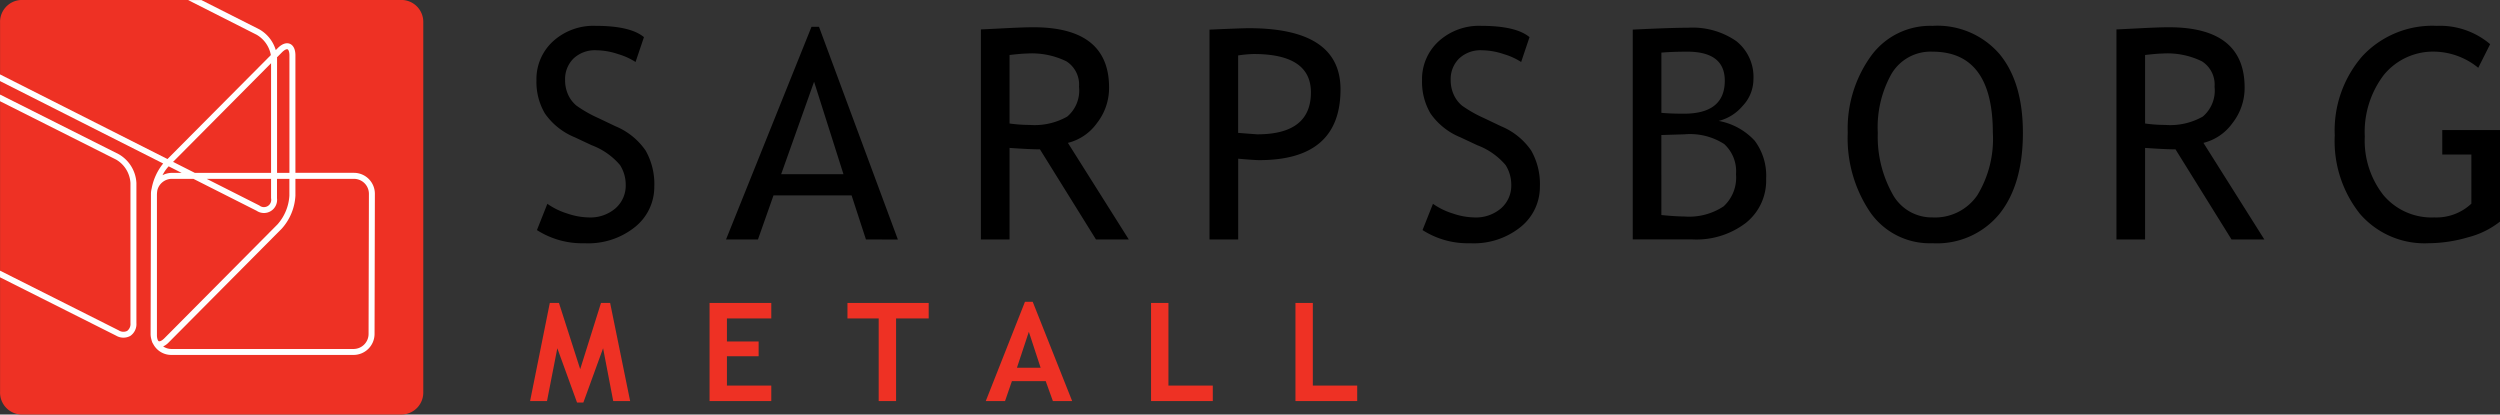 <svg xmlns="http://www.w3.org/2000/svg" xmlns:xlink="http://www.w3.org/1999/xlink" width="233.524" height="38.719" viewBox="0 0 233.524 38.719">
  <rect x="0" y="0" width="233.524" height="38.719" fill="#333333" stroke="none"/>
  <defs>
    <clipPath id="clip-path">
      <path id="Path_2262" data-name="Path 2262" d="M0,15.534H233.524V-23.185H0Z" transform="translate(0 23.185)"/>
    </clipPath>
  </defs>
  <g id="Group_1899" data-name="Group 1899" transform="translate(0 23.185)">
    <g id="Group_903" data-name="Group 903" transform="translate(0 -23.185)" clip-path="url(#clip-path)">
      <g id="Group_902" data-name="Group 902" transform="translate(50.11 2.414)">
        <path id="Path_2261" data-name="Path 2261" d="M.018,7.654.992,5.2a6.627,6.627,0,0,0,1.862.908,6.527,6.527,0,0,0,2,.364,3.594,3.594,0,0,0,2.51-.858,2.815,2.815,0,0,0,.947-2.184,3.431,3.431,0,0,0-.528-1.844A6.414,6.414,0,0,0,5.133-.272L3.56-1.01A6.289,6.289,0,0,1,.766-3.234a5.784,5.784,0,0,1-.793-3.1,4.776,4.776,0,0,1,1.55-3.646A5.6,5.6,0,0,1,5.5-11.424q3.246,0,4.514,1.055L9.23-8.047A6.215,6.215,0,0,0,7.6-8.785a6.57,6.57,0,0,0-2.029-.357,2.9,2.9,0,0,0-2.143.777,2.694,2.694,0,0,0-.78,2A3.26,3.26,0,0,0,2.929-5,2.861,2.861,0,0,0,3.71-3.971,11.766,11.766,0,0,0,5.761-2.805l1.6.763A6.369,6.369,0,0,1,10.173.231a6.332,6.332,0,0,1,.808,3.357A4.8,4.8,0,0,1,9.21,7.342,6.974,6.974,0,0,1,4.47,8.883,7.839,7.839,0,0,1,.018,7.654" transform="translate(0.027 11.424)"/>
      </g>
    </g>
    <g id="Group_904" data-name="Group 904" transform="translate(67.818 -20.682)">
      <path id="Path_2263" data-name="Path 2263" d="M4.4,5.525H-1.421L1.655-3.116Zm5.082,6.1L2.114-8.246h-.7L-6.57,11.62h2.983L-2.135,7.5H5.158L6.5,11.62Z" transform="translate(6.57 8.246)"/>
    </g>
    <g id="Group_912" data-name="Group 912" transform="translate(0 -23.185)" clip-path="url(#clip-path)">
      <g id="Group_905" data-name="Group 905" transform="translate(91.626 2.546)">
        <path id="Path_2264" data-name="Path 2264" d="M1.708.986a7.347,7.347,0,0,1,3.729.726A2.573,2.573,0,0,1,6.616,4.09a3.186,3.186,0,0,1-1.1,2.782A6.191,6.191,0,0,1,2,7.652,13.771,13.771,0,0,1,.126,7.519v-6.4Q1.306.986,1.708.986m9.557,17.366L5.577,9.329A4.734,4.734,0,0,0,8.286,7.487,5.324,5.324,0,0,0,9.423,4.159q0-5.629-7.071-5.63-.884,0-2.821.1t-2.081.1V18.352H.126V9.8q1.941.135,2.841.134L8.2,18.352Z" transform="translate(2.549 1.471)"/>
      </g>
      <g id="Group_906" data-name="Group 906" transform="translate(112.981 2.635)">
        <path id="Path_2265" data-name="Path 2265" d="M1.661.967q5.333,0,5.332,3.582,0,3.918-5,3.918-.1,0-1.8-.135V1.1A10.963,10.963,0,0,1,1.661.967m.523,9.911q7.573,0,7.573-6.61,0-5.714-8.56-5.713-.631,0-3.676.134v19.6H.2V10.745q1.531.135,1.987.134" transform="translate(2.479 1.444)"/>
      </g>
      <g id="Group_907" data-name="Group 907" transform="translate(132.833 2.414)">
        <path id="Path_2266" data-name="Path 2266" d="M.018,7.654.992,5.2a6.616,6.616,0,0,0,1.864.908,6.517,6.517,0,0,0,1.994.364,3.6,3.6,0,0,0,2.512-.858,2.819,2.819,0,0,0,.945-2.184A3.444,3.444,0,0,0,7.78,1.584,6.435,6.435,0,0,0,5.133-.272L3.56-1.01A6.289,6.289,0,0,1,.766-3.234a5.8,5.8,0,0,1-.793-3.1,4.782,4.782,0,0,1,1.55-3.646A5.606,5.606,0,0,1,5.5-11.424q3.244,0,4.512,1.055L9.23-8.047A6.189,6.189,0,0,0,7.6-8.785a6.553,6.553,0,0,0-2.029-.357,2.907,2.907,0,0,0-2.143.777,2.7,2.7,0,0,0-.78,2A3.26,3.26,0,0,0,2.931-5a2.838,2.838,0,0,0,.78,1.032A11.834,11.834,0,0,0,5.761-2.805l1.6.763A6.354,6.354,0,0,1,10.173.231a6.332,6.332,0,0,1,.808,3.357A4.8,4.8,0,0,1,9.21,7.342,6.968,6.968,0,0,1,4.47,8.883,7.846,7.846,0,0,1,.018,7.654" transform="translate(0.027 11.424)"/>
      </g>
      <g id="Group_908" data-name="Group 908" transform="translate(152.515 2.59)">
        <path id="Path_2267" data-name="Path 2267" d="M2.04.9q3.512,0,3.512,2.71,0,3.086-3.823,3.084-1.252,0-2.1-.08V.989Q.694.9,2.04.9M7.514,16.9a5.046,5.046,0,0,0,1.9-4.128,5.456,5.456,0,0,0-1.057-3.54A6.043,6.043,0,0,0,4.983,7.37a4.3,4.3,0,0,0,2.234-1.4,3.629,3.629,0,0,0,1.01-2.483,4.267,4.267,0,0,0-1.6-3.572A7.174,7.174,0,0,0,2.122-1.336q-1.583,0-5.167.175v19.6h5.6A7.606,7.606,0,0,0,7.514,16.9M1.795,8.62a5.9,5.9,0,0,1,3.7.908A3.443,3.443,0,0,1,6.6,12.351a3.643,3.643,0,0,1-1.161,3,5.836,5.836,0,0,1-3.689.944q-.739,0-2.123-.134V8.687Z" transform="translate(3.045 1.336)"/>
      </g>
      <g id="Group_909" data-name="Group 909" transform="translate(172.597 2.415)">
        <path id="Path_2268" data-name="Path 2268" d="M1.649,1.784A4.238,4.238,0,0,1,5.45-.252q5.641,0,5.643,7.58a10.11,10.11,0,0,1-1.446,5.827,4.79,4.79,0,0,1-4.2,2.076,4.17,4.17,0,0,1-3.767-2.265A10.938,10.938,0,0,1,.346,7.329a10.191,10.191,0,0,1,1.3-5.544M-.362,14.75A6.778,6.778,0,0,0,5.45,17.642,7.548,7.548,0,0,0,11.712,14.9Q13.9,12.163,13.9,7.329q0-4.714-2.179-7.353A7.664,7.664,0,0,0,5.45-2.663,6.826,6.826,0,0,0-.322.2,11.581,11.581,0,0,0-2.461,7.329a12.317,12.317,0,0,0,2.1,7.421" transform="translate(2.461 2.663)"/>
      </g>
      <g id="Group_910" data-name="Group 910" transform="translate(197.697 2.546)">
        <path id="Path_2269" data-name="Path 2269" d="M1.708.986a7.343,7.343,0,0,1,3.729.726A2.573,2.573,0,0,1,6.616,4.09a3.186,3.186,0,0,1-1.1,2.782A6.187,6.187,0,0,1,2,7.652,13.8,13.8,0,0,1,.125,7.519v-6.4C.913,1.031,1.439.986,1.708.986m9.557,17.366L5.577,9.329A4.73,4.73,0,0,0,8.284,7.487,5.316,5.316,0,0,0,9.423,4.159q0-5.629-7.071-5.63-.884,0-2.821.1t-2.081.1V18.352H.125V9.8q1.944.135,2.842.134L8.2,18.352Z" transform="translate(2.549 1.471)"/>
      </g>
      <g id="Group_911" data-name="Group 911" transform="translate(218.088 2.415)">
        <path id="Path_2270" data-name="Path 2270" d="M5.824.686,4.713,2.894A6.658,6.658,0,0,0,.752,1.387,5.95,5.95,0,0,0-4.106,3.558,8.786,8.786,0,0,0-5.886,9.31a8.241,8.241,0,0,0,1.743,5.481A5.873,5.873,0,0,0,.606,16.87,4.765,4.765,0,0,0,4.07,15.584V10.993H1.351V8.712H6.744v8.547a7.99,7.99,0,0,1-2.979,1.466,13.347,13.347,0,0,1-3.717.556,7.961,7.961,0,0,1-6.394-2.754A10.912,10.912,0,0,1-8.692,9.2,10.57,10.57,0,0,1-6.117,1.81,8.927,8.927,0,0,1,.832-1.024,7.24,7.24,0,0,1,5.824.686" transform="translate(8.692 1.024)"/>
      </g>
    </g>
    <g id="Group_913" data-name="Group 913" transform="translate(49.515 5.113)">
      <path id="Path_2272" data-name="Path 2272" d="M2.657,0,.715,6.186-1.269,0h-.855L-3.966,9.165h1.58l.964-4.933L.419,9.3h.593L2.854,4.232,3.8,9.165h1.58L3.511,0Z" transform="translate(3.966)" fill="#ee3124"/>
    </g>
    <g id="Group_914" data-name="Group 914" transform="translate(66.279 5.113)">
      <path id="Path_2273" data-name="Path 2273" d="M0,0V9.165H5.766V7.719H1.623V4.978H4.584V3.6H1.623V1.448H5.766V0Z" fill="#ee3124"/>
    </g>
    <g id="Group_915" data-name="Group 915" transform="translate(79.161 5.113)">
      <path id="Path_2274" data-name="Path 2274" d="M0,0V1.448H2.917V9.165H4.541V1.448H7.588V0Z" fill="#ee3124"/>
    </g>
    <g id="Group_916" data-name="Group 916" transform="translate(92.08 5.004)">
      <path id="Path_2275" data-name="Path 2275" d="M1.469,0-2.193,9.275h1.8L.25,7.411H3.406l.671,1.864h1.8L2.192,0Zm.362,2.806,1.1,3.357H.718Z" transform="translate(2.193)" fill="#ee3124"/>
    </g>
    <g id="Group_917" data-name="Group 917" transform="translate(107.519 5.113)">
      <path id="Path_2276" data-name="Path 2276" d="M0,0V9.165H5.768V7.719H1.625V0Z" fill="#ee3124"/>
    </g>
    <g id="Group_918" data-name="Group 918" transform="translate(121.009 5.113)">
      <path id="Path_2277" data-name="Path 2277" d="M0,0V9.165H5.766V7.719H1.622V0Z" fill="#ee3124"/>
    </g>
    <g id="Group_922" data-name="Group 922" transform="translate(0 -23.185)" clip-path="url(#clip-path)">
      <g id="Group_919" data-name="Group 919" transform="translate(0.006 0.001)">
        <path id="Path_2278" data-name="Path 2278" d="M15.86,14.685A2.052,2.052,0,0,1,13.878,16.8H-21.693a2.05,2.05,0,0,1-1.979-2.113v-34.5a2.047,2.047,0,0,1,1.979-2.109H13.878A2.049,2.049,0,0,1,15.86-19.81Z" transform="translate(23.672 21.919)" fill="#ee3124"/>
      </g>
      <g id="Group_920" data-name="Group 920" transform="translate(0.002 8.83)">
        <path id="Path_2279" data-name="Path 2279" d="M0,.251,10.838,5.7a2.718,2.718,0,0,1,1.346,2.181v13.1a.807.807,0,0,1-.307.725.8.8,0,0,1-.788-.05L0,16.077,0,16.7l10.838,5.446a1.339,1.339,0,0,0,1.331.028,1.334,1.334,0,0,0,.571-1.2V7.877A3.293,3.293,0,0,0,11.089,5.2L0-.374Z" transform="translate(0 0.374)" fill="#fff"/>
      </g>
      <g id="Group_921" data-name="Group 921" transform="translate(0 0.003)">
        <path id="Path_2280" data-name="Path 2280" d="M0,3.037l15.242,7.7a5.216,5.216,0,0,0-1.082,2.366,1.9,1.9,0,0,0-.06.459l-.033,13.1a1.885,1.885,0,0,0,.083.539,1.337,1.337,0,0,0,.06.2s0,.007,0,.01a.969.969,0,0,0,.092.172,1.909,1.909,0,0,0,1.713,1.035H33.026a1.965,1.965,0,0,0,1.961-1.954l.03-13.1a1.956,1.956,0,0,0-1.951-1.956H27.595V.647c0-.763-.326-1.012-.519-1.092s-.6-.134-1.139.409l-.177.18a3.313,3.313,0,0,0-1.531-1.936L18.811-4.53l-1.239,0,6.4,3.24A2.757,2.757,0,0,1,25.3.609L15.644,10.32,0,2.412ZM26.332.358c.245-.249.444-.322.529-.287s.175.227.175.576V11.612H25.88V.888c0-.022-.007-.045-.007-.068Zm-11.5,26.979a.155.155,0,0,1-.058-.053c-.008-.013-.017-.028-.025-.043a.285.285,0,0,1-.025-.055c-.01-.022-.013-.045-.022-.068a1.268,1.268,0,0,1-.043-.357V13.665a2.834,2.834,0,0,1,.04-.431,1.4,1.4,0,0,1,1.356-1.064h2.012l5.907,2.984a1.227,1.227,0,0,0,1.9-1.171V12.17h1.157v1.573a4.434,4.434,0,0,1-1.1,2.67L15.364,27.051c-.244.247-.441.321-.529.286M19.305,12.17H25.32v1.814a.68.68,0,0,1-1.092.675Zm6.015-10.8V11.612H18.2l-2.034-1.027ZM16.965,11.612h-.908a1.906,1.906,0,0,0-.878.219A3.539,3.539,0,0,1,15.755,11Zm17.463,15.05h0a1.406,1.406,0,0,1-1.4,1.4H16.019a1.4,1.4,0,0,1-.78-.239,1.665,1.665,0,0,0,.523-.377L26.332,16.808a5.012,5.012,0,0,0,1.263-3.064V12.17h5.471a1.4,1.4,0,0,1,1.394,1.4l-.032,13.1" transform="translate(0 4.533)" fill="#fff"/>
      </g>
    </g>
  </g>
</svg>
